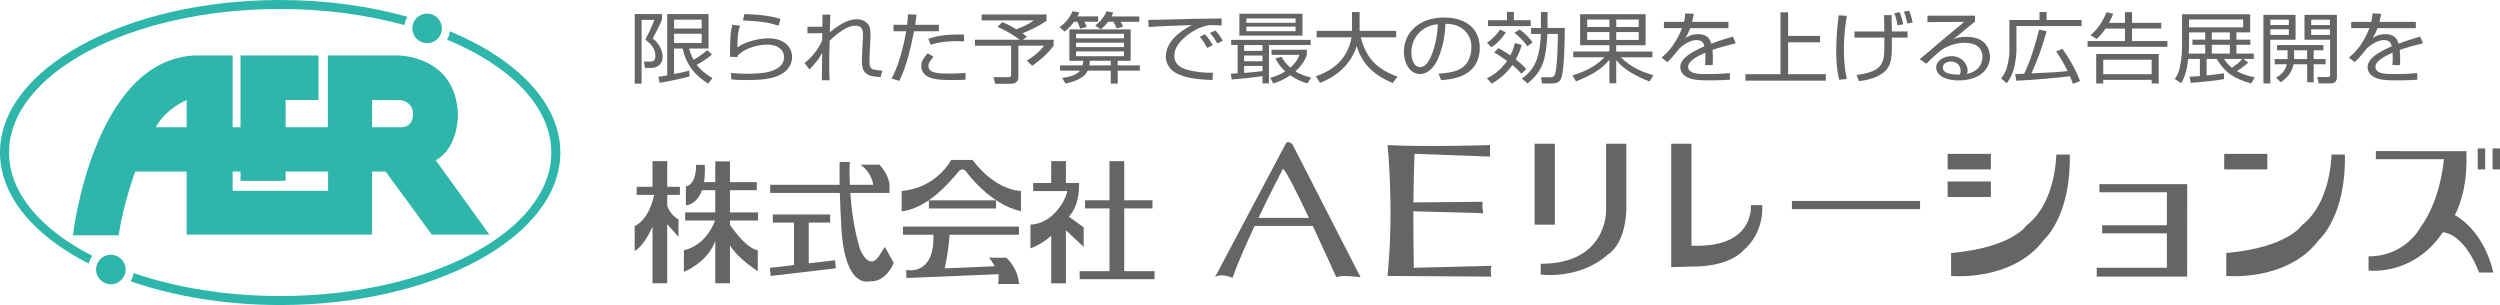 <?xml version="1.0" encoding="UTF-8"?> <svg xmlns="http://www.w3.org/2000/svg" id="_レイヤー_2" data-name="レイヤー 2" viewBox="0 0 778.86 95.02"><defs><style> .cls-1 { fill: #2eb6aa; } .cls-2 { fill: #666464; } </style></defs><g><path class="cls-1" d="M140.16,9.75c-.12.94-.42,1.8-.87,2.61,19.73,8.19,32.47,20.89,32.47,35.16,0,24.64-37.9,44.7-84.48,44.7-16.83,0-32.49-2.64-45.67-7.15-.14.92-.46,1.78-.92,2.57,13.49,4.65,29.45,7.39,46.59,7.39,48.13,0,87.29-21.31,87.29-47.51,0-15.39-13.52-29.07-34.4-37.77Z"></path><path class="cls-1" d="M128.46,8.85c.01,2.54,2.07,4.6,4.61,4.6.61,0,1.19-.12,1.72-.33.04-.02.09-.04.13-.06.24-.1.46-.23.68-.37.05-.03.1-.07.14-.1,1.18-.85,1.95-2.21,1.95-3.76,0-.08-.02-.17-.04-.25-.14-2.43-2.13-4.35-4.58-4.35-1.44,0-2.72.68-3.57,1.72,0,0-.01,0-.02,0-.57.71-.93,1.59-1,2.57h0c-.01.11-.04.22-.04.33Z"></path><path class="cls-1" d="M2.82,47.51C2.82,22.86,40.71,2.8,87.28,2.8c13.97,0,27.12,1.83,38.74,5.02.13-.94.44-1.81.9-2.6C115.01,1.9,101.56,0,87.28,0,39.15,0,0,21.31,0,47.51c0,13.64,10.66,25.94,27.63,34.62.25-.89.64-1.71,1.17-2.41C12.8,71.57,2.82,60.15,2.82,47.51Z"></path><path class="cls-1" d="M39.16,84c0-2.56-2.08-4.63-4.63-4.63-1.35,0-2.55.58-3.4,1.5h0c-.74.81-1.2,1.9-1.2,3.09,0,2.54,2.06,4.61,4.62,4.61.63,0,1.24-.12,1.8-.35h0c.23-.11.44-.23.64-.36.08-.05.17-.11.24-.17.15-.1.29-.22.43-.35.12-.12.25-.26.36-.38.66-.76,1.07-1.7,1.12-2.77h0c0-.07.02-.13.02-.21Z"></path><path class="cls-1" d="M124.3,17.28h-22.16v22.35h-13.15v-8.47h10.25v-13.87h-24.31v22.35h-2.45v-22.35h-12.09c-31.44,1.79-37.68,56.02-37.68,56.02h14.28c1.34-9.6,5.14-19.85,5.14-19.85h16.03v19.64h57.75v-19.64h4.24l14.39,19.64h17.93l-16.72-23.2c7.14-3.79,6.92-14.27,6.92-14.27-.67-18.29-18.38-18.33-18.38-18.33ZM58.16,39.63h-9.69c3.47-6.02,9.69-8.47,9.69-8.47v8.47ZM102.23,59.44h-29.75v-6h2.45v2.91h14.05v-2.91h13.24v6ZM128.69,35.39c0,4.3-3.38,4.24-3.38,4.24h-9.4v-8.47l8.74.03c4.17.52,4.04,4.21,4.04,4.21Z"></path></g><g><g><path class="cls-2" d="M199.88,6.19h3.95c-.69,2.01-2.02,4.74-2.79,6.14,1.4,1.09,3.16,2.59,3.16,5.09,0,1.57-.85,1.77-1.7,1.77h-1.89s.32,1.96.32,1.96h1.86c2.83,0,3.65-1.97,3.65-3.47,0-1.09-.4-3.57-3.09-5.73,1.71-3.11,2.3-4.43,2.89-5.87v-1.69h-8.5v21.67h2.15V6.19Z"></path><path class="cls-2" d="M205.5,25.82c.43-.07,6.73-1.23,9.31-2.04l-.07-1.77c-.92.24-2.37.62-4.74,1.07v-7.97h2.68c1.04,4.79,3.55,8.22,7.96,10.94l1.33-1.72c-.85-.49-3.22-1.92-4.92-4.14,1.71-.92,3.3-1.94,4.74-3.16l-1.42-1.43c-1.46,1.28-3.38,2.54-4.31,3.03-.8-1.53-1.14-2.66-1.38-3.51h6.06V4.39h-12.87v19.11c-1.71.27-2.03.31-2.75.43l.38,1.89ZM210.01,6.12h8.6v2.78h-8.6v-2.78ZM210.01,10.5h8.6v2.89h-8.6v-2.89Z"></path><path class="cls-2" d="M243.16,5.88c-3.25-.93-6.28-1.37-11.26-1.5l-.41,2c6.45.26,8.79.88,11.1,1.64l.56-2.14Z"></path><path class="cls-2" d="M229.84,17.27c2.27-2.28,6.18-3.38,9.34-3.38s5.09,1.72,5.09,3.91c0,3.66-4.55,4.59-5.83,4.8-.96.14-2.76.38-5.43.38-2.31,0-4.21-.17-5.27-.26l.1,2.01c.96.1,2.02.21,4.72.21,4.34,0,7.56-.33,9.87-1.33,2.35-1.06,4.34-2.89,4.34-5.87s-2.44-5.8-7.24-5.8c-1.83,0-3.64.31-5.4.8-2.56.73-3.66,1.52-4.39,2.06.03-3.71.12-4.53.8-6.78l-2.35-.33c-.65,2.42-.67,3.1-.77,9.59v.43l2.35.05c.02-.22.02-.29.07-.5Z"></path><path class="cls-2" d="M250.64,19.66l1.55,1.97c2.29-2.42,3.01-3.41,3.96-5.16l-.05,3.97c-.06,3.56-.06,3.96-.06,4.56h2.4c-.05-1.32-.09-2.94-.09-5.36,0-2.23,0-2.86.14-6.93.56-.62,1.3-1.31,2.42-2.16,1.54-1.19,3.54-2.55,5.57-2.55,2.5,0,2.42,2.04,2.36,3.48l-.24,4.85c-.05.78-.1,1.99-.1,2.25,0,1.8.24,3.39,1.11,4.12,1.18,1.04,2.32,1.14,4.74,1.31l.56-2.02c-.99,0-2.21-.19-2.83-.35-1.12-.31-1.2-1.21-1.2-2.7,0-.47,0-.69.07-2.58l.24-4.86c.06-1.09-.11-2.37-.13-2.52-.19-1.3-1.49-2.98-4.18-2.98-2.37,0-4.4,1.27-5.25,1.8-1.12.69-2.16,1.44-3.12,2.27.03-.61.11-3.65.13-4.34,0-.38.02-.66.05-1.19l-2.44.03c-.03.57-.03.9-.06,3.77h-4.63v2.04l4.61-.05-.03,2.3c-.5,1.19-2.28,4.59-5.54,7.03Z"></path><path class="cls-2" d="M289.96,13.96c2.39-.86,5.54-1.14,8.15-1.14.98,0,1.65.06,2.23.08v-2.14c-6.55-.1-8.84.58-11.13,1.34l.75,1.85Z"></path><path class="cls-2" d="M289,16.59c-1.19,1.4-1.99,2.45-1.99,4.05,0,2.11,1.67,3.37,3.65,3.84,1.57.36,2.98.45,6.15.45,2.16,0,3.22-.05,4-.09l.02-2.11c-.85.05-2.5.19-5.41.19-3.48,0-6.18-.23-6.18-2.37,0-.9.38-1.37,1.57-2.89l-1.81-1.06Z"></path><path class="cls-2" d="M284.76,9.74h7.75v-2.01h-7.4c.16-.9.24-1.58.43-3.15l-2.66-.14c-.05,1.21-.1,1.94-.27,3.29h-4.23v2.01h3.94c-.29,1.89-1.87,10.02-4.58,14.74l2.42.73c1.29-2.51,2.24-5.62,2.72-7.32.74-2.68,1.38-5.42,1.89-8.15Z"></path><path class="cls-2" d="M328.25,14.27v-1.89h-9.6l1.28-.93c-.64-.51-.95-.78-1.4-1.09,1.03-.38,4.92-1.99,7.5-3.91v-1.94h-20.2v1.84h16.29c-1.65,1.18-3.56,2.04-5.48,2.77-1.86-1.14-3.28-1.76-4.36-2.23l-1.52,1.48c2.69,1.15,5.46,2.84,6.86,4h-13.89v1.87h11.27v9.01c0,.49-.08.8-.94.8l-4.53-.03.51,2.08h4.7c1.28,0,2.53-.45,2.53-1.94v-9.93h8.01c-1.46,2.01-3.7,3.67-5.38,4.67l1.68,1.59c3.09-2.18,4.92-3.93,6.68-6.23Z"></path><path class="cls-2" d="M348.22,26.04v-4.03h6.9v-1.63h-6.9v-1.44h4.03v-9.79h-19.09v9.79h4.34c-.07.64-.12.99-.26,1.44h-6.98v1.63h6.2c-1.28,1.7-4.4,2.11-5.54,2.25l1.01,1.78c1.2-.27,3.81-.8,5.89-2.54.48-.44.8-.97,1.06-1.49h7.17v4.03h2.17ZM335.24,10.54h14.93v1.4h-14.93v-1.4ZM335.24,13.3h14.93v1.38h-14.93v-1.38ZM335.24,17.51v-1.49h14.93v1.49h-14.93ZM339.39,20.38c.11-.6.13-.95.13-1.44h6.53v1.44h-6.66Z"></path><path class="cls-2" d="M334.62,6.78h1.02c.36.74.58,1.24.88,2.12l2.05-.51c-.17-.4-.32-.83-.73-1.61h4.27v-1.67h-6.42c.24-.4.35-.7.59-1.25l-2.16-.35c-.75,1.92-2.21,3.67-4.03,4.95l1.55,1.37c.58-.43,1.6-1.18,2.98-3.05Z"></path><path class="cls-2" d="M341.19,7.99l1.76,1.14c.58-.47,1.25-1.04,2.28-2.35h1.67c.46.83.73,1.42.97,2.06l2-.51c-.23-.6-.43-1.03-.75-1.54h5.81v-1.67h-8.63c.21-.42.33-.68.53-1.25l-2.1-.35c-.9,2.24-2.5,3.64-3.54,4.48Z"></path><path class="cls-2" d="M373.8,11.45c1.2,1.43,2,2.91,2.29,3.47l1.7-.84c-.42-.81-1.09-1.99-2.39-3.41l-1.6.78Z"></path><path class="cls-2" d="M380.96,12.68c-.51-1.03-1.65-2.47-2.34-3.2l-1.65.78c1,1.16,1.4,1.77,2.3,3.27l1.68-.85Z"></path><path class="cls-2" d="M369.88,21.73c-2.05-.61-4.02-1.63-4.02-4.39,0-.8.19-1.99.99-3.2,1.92-2.89,5.56-5.19,8.41-5.99.91-.27,1.25-.33,2.53-.33.85,0,1.94.07,2.79.14v-2.21c-8.36.1-8.49.1-17.19.34-1.46.05-4.31.12-5.64.1l.1,2.23c3.83-.31,11.61-.55,13.47-.59-4.47,2.23-8.12,5.61-8.12,9.82,0,2.21,1.33,4.2,3.35,5.19,2.71,1.38,5.77,1.9,11.15,2.09l.24-2.27c-3.06.09-6.07-.34-8.06-.93Z"></path><path class="cls-2" d="M396.7,25.99c1.07-.33,3.06-.99,5.27-2.54,2.03,1.43,3.86,2.11,5.3,2.54l1.2-1.82c-.99-.24-2.83-.68-4.9-1.95,2.5-2.21,3.25-4.24,3.57-5.12v-1.6h-10.99v1.6h8.7c-.29.72-.96,2.33-2.84,3.97-1.69-1.45-2.38-2.67-2.75-3.39l-1.89.52c.34.74,1.04,2.23,3.06,4.03-1.91,1.21-3.51,1.68-4.68,2.01l.95,1.75Z"></path><path class="cls-2" d="M405.78,4.29h-19.66v6.8h19.66v-6.8ZM403.62,9.72h-15.31v-1.43h15.31v1.43ZM403.62,7.11h-15.31v-1.36h15.31v1.36Z"></path><path class="cls-2" d="M383.47,22.96l.27,1.8c2.71-.22,7.1-.62,9.58-1.08v2.3h2.02v-11.96h13v-1.61h-24.77v1.61h2.01v8.83c-1.07.05-1.39.07-2.11.1ZM387.6,14.03h5.72v1.82h-5.72v-1.82ZM387.6,17.3h5.72v1.79h-5.72v-1.79ZM387.6,20.54h5.72v1.61c-2.56.34-5.16.55-5.72.57v-2.18Z"></path><path class="cls-2" d="M435.37,23.88c-6.67-2.45-9.78-5.95-11.43-12.25h11.03v-2.01h-11.39V3.75h-2.37v5.87h-11.02v2.01h10.88c-1.43,7.89-7.26,10.78-11.1,12.15l1.28,2.06c1.09-.46,3.12-1.28,5.44-3.05,4.05-3.08,5.42-6.73,5.97-8.44,1.78,5.95,5.79,9.23,11.2,11.51l1.53-1.99Z"></path><path class="cls-2" d="M447.17,19.88c1.43-2.28,3.09-7.44,3.14-12.48,1.17.02,3.78.09,5.86,1.99,2.23,2.04,2.23,4.48,2.23,5.26,0,1.25-.21,4.12-2.31,6.01-1.89,1.73-4.99,2.06-7.91,2.3l.78,2.01c3.57-.24,12.05-1.09,12.05-10.18,0-5.26-3.68-9.33-11.1-9.33-7.88,0-12.54,4.76-12.54,10.73,0,3.53,1.89,6.87,5,6.87,2.53,0,4.13-2.11,4.8-3.18ZM439.69,16.37c0-2.84,1.26-5.63,3.81-7.3,1.75-1.18,3.48-1.41,4.44-1.55-.18,5.78-1.94,9.89-2.68,11.18-.53.94-1.41,2.21-2.82,2.21-2.08,0-2.74-2.73-2.74-4.53Z"></path><path class="cls-2" d="M469.12,10.07l-1.81-.85c-.82,1.38-2.5,3.11-4.05,4.08l1.38,1.44c1.76-1.17,3.46-2.92,4.48-4.67Z"></path><path class="cls-2" d="M471.17,20.26c1.7,1.42,2.34,2.16,2.81,2.7l1.5-1.45c-.41-.49-1.18-1.39-3.25-3,.97-1.73,1.45-3.15,1.84-4.53l-2.11-.57c-.19.75-.51,2.04-1.41,3.86-1.86-1.32-2.98-1.89-3.71-2.28l-1.35,1.36c.75.4,1.7.96,4.03,2.63-2.43,3.48-5.09,4.82-6.29,5.42l1.53,1.65c2.58-1.51,4.78-3.45,6.41-5.79Z"></path><path class="cls-2" d="M486.39,24.38c.99-2.45,1.07-11.94,1.12-15.67h-5.38V3.71h-2.07v5.01h-3.07v1.86h3.07c-.3,6.02-1.19,10.65-5.92,13.86l1.76,1.56c4.55-3.62,5.27-7.22,5.75-10.56.24-1.87.45-4,.45-4.86h3.25c0,3.29-.24,11.08-.94,12.63-.34.75-.75.87-1.3.87l-3.01-.02.32,1.94h3.2c1.97,0,2.47-.9,2.76-1.61Z"></path><path class="cls-2" d="M473.43,9.19l-1.62,1.02c1.31,1.04,3.15,2.81,4.02,4.24l1.63-1.23c-.61-1.01-2.45-2.96-4.02-4.03Z"></path><polygon class="cls-2" points="476.88 6.29 471.64 6.29 471.64 3.71 469.49 3.71 469.49 6.29 463.58 6.29 463.58 8.13 476.88 8.13 476.88 6.29"></polygon><path class="cls-2" d="M501.4,18.63v7.3h2.13v-7.15c2.4,2.89,6.15,4.97,10.38,6.62l1.19-1.97c-2.74-.81-6.68-2.11-10.12-5.57h9.83v-1.8h-11.29v-1.96h9.15V4.42h-20.39v9.66h9.11v1.96h-11.27v1.8h9.7c-2.13,2.35-5.3,4.24-9.93,5.65l1.12,1.86c6.23-2.46,8.66-4.63,10.38-6.73ZM503.53,6.09h7v2.32h-7v-2.32ZM503.53,9.98h7v2.46h-7v-2.46ZM494.47,6.09h6.93v2.32h-6.93v-2.32ZM494.47,12.44v-2.46h6.93v2.46h-6.93Z"></path><path class="cls-2" d="M538.92,22.77c-3.18.29-5.68.31-6.96.31-3.01,0-3.91-.17-4.73-.5-.48-.19-1.3-.76-1.3-1.75,0-1.7,2.48-3.16,5.32-4.41.05.87.05,1.51.05,1.75,0,1-.05,1.54-.13,2.11h2.39c.03-.48.08-1.02.08-1.89,0-.34,0-1.64-.12-2.83,2.71-.94,4.6-1.44,7.24-2.06l-.9-2.11c-1.91.57-3.93,1.17-6.7,2.21-.58-2.06-1.91-2.96-4.13-2.96-2.05,0-3.37.82-4,1.2.52-.76.97-1.47,1.53-3.06h11.92v-1.96h-11.31c.24-1.01.37-1.6.53-2.53l-2.69-.12c-.05,1.06-.12,1.63-.37,2.64h-6.26v1.96h5.63c-.29.79-.96,2.52-2.38,4.69-1.61,2.51-2.94,3.6-3.98,4.46l1.78,1.45c1.78-1.75,1.97-2.01,3.75-4.24,1.87-1.72,3.76-2.64,5.46-2.64,1.93,0,2.24,1.35,2.33,1.94-4.25,1.87-7.49,3.84-7.49,6.49,0,1.42.86,2.3,1.43,2.72,1.68,1.24,4.24,1.4,7.59,1.4s5.49-.14,6.47-.21l-.05-2.06Z"></path><polygon class="cls-2" points="557.07 13.18 567.03 13.18 567.03 11.18 557.07 11.18 557.07 3.82 554.69 3.82 554.69 23.11 543.77 23.11 543.77 25.12 568.83 25.12 568.83 23.11 557.07 23.11 557.07 13.18"></polygon><path class="cls-2" d="M574.46,15.4c0-5.21.67-9.07.92-10.47l-2.55-.16c-.47,3.7-.77,7.42-.77,11.18,0,1.48.04,5.59.94,8.91l2.4-.26c-.85-3.21-.94-7.44-.94-9.19Z"></path><path class="cls-2" d="M587.03,15.57c0,4.05-1.28,5.6-3.66,6.61-2.03.83-3.85,1-4.98,1.14l.74,1.95c2.91-.33,5.8-1.09,7.91-2.89,2.44-2.06,2.41-5.07,2.36-10.66h4.89v-1.92h-4.89c0-.72-.08-4.31-.08-5.09h-2.36c.06,2.37.08,3.66.06,5.09h-9.28v1.92h9.31v3.86Z"></path><path class="cls-2" d="M592.92,7.59c-.16-1.06-.58-2.61-1.12-3.79l-1.62.28c.5,1.28.88,3.1.97,3.81l1.77-.31Z"></path><path class="cls-2" d="M595.87,7.04c-.39-1.99-.77-2.98-1.13-3.69l-1.63.28c.48,1,.63,1.54,1.12,3.67l1.64-.26Z"></path><path class="cls-2" d="M617.22,12.54c-1.67-.98-3.68-1.07-4.61-1.07-2.16,0-3.22.4-4.1.74.82-.6,1.12-.84,3.71-2.99.93-.8,2.12-1.73,3.09-2.49v-1.84h-14.82v2.01l11.45-.1-.61.52-6.06,5.03c-5.64,4.85-6.29,5.37-7.2,6.09l2.05,1.42c1.54-1.56,3.48-3.32,4.67-4.24.16-.11,3.13-2.29,7.26-2.29,3.3,0,5.56,1.33,5.56,4.43,0,1.94-1.04,4.48-4.82,5.26.12-.4.21-.7.21-1.11,0-2.04-1.96-4.43-5.02-4.43-2.43,0-4.77,1.45-4.77,3.51,0,2.91,3.67,4.07,6.86,4.07,6.86,0,9.89-3.68,9.89-7.27,0-2.06-.92-4.15-2.73-5.23ZM610.58,23.23c-1.38.02-5.31.05-5.31-2.19,0-1.02.99-1.87,2.54-1.87,1.92,0,3.02,1.3,3.02,2.98,0,.43-.06.65-.25,1.08Z"></path><path class="cls-2" d="M635.3,9.22c-1.14,4.51-2.85,10.02-4.68,13.75-2,.1-2.21.12-2.81.12l.37,2.06c5.89-.24,14.14-1.07,16.69-1.4.51,1.19.72,1.75.95,2.37l2.21-.87c-1.36-3.53-3.22-6.9-5.5-10.05l-1.96.85c1.28,1.8,2.2,3.3,3.57,6.09-2.54.31-5.13.45-11.27.73,2.23-4.81,3.42-8.6,4.74-13.12l-2.3-.52Z"></path><path class="cls-2" d="M627.34,21.63c.76-2.77.87-5.23.87-6.02v-7.48h20.3v-1.89h-10.91v-2.5h-2.2v2.5h-9.38v9.87c0,1.92-.69,4.57-.73,4.74-.41,1.64-1.36,2.96-1.84,3.58l1.74,1.51c.48-.68,1.48-1.99,2.14-4.31Z"></path><path class="cls-2" d="M675.24,12.8h-11.01v-3.9h9.09v-1.77h-9.09v-3.34h-2.21v3.34h-5c.62-1.09.97-1.91,1.34-2.86l-2.09-.47c-1.08,2.68-2.64,5.23-4.99,7.17l1.94,1.21c.57-.57,1.53-1.47,2.76-3.28h6.04v3.9h-11.65v1.78h24.87v-1.78Z"></path><path class="cls-2" d="M672.53,26.01v-9.19h-19.47v9.19h2.2v-1.13h15.08v1.13h2.2ZM655.26,23.11v-4.51h15.08v4.51h-15.08Z"></path><path class="cls-2" d="M700.41,19.52l-1.46-1.16h3.2v-1.66h-5.41v-2.74h4.34v-1.61h-4.34v-2.25h4.29v-5.66h-21.22v9.45c0,1.99-.04,3.71-.63,6.79-.29,1.52-.76,2.68-1.64,3.93l2,1.31c.8-1.33,1.71-3.27,2.18-7.56h3.65v5.35c-1.89.14-2.55.17-3.25.19l.42,1.89c2.21-.14,7.16-.54,10.37-1.15l-.05-1.81c-1.67.27-3.05.41-5.4.69v-5.16h3.16c2.56,4.36,5.46,6.14,10.73,7.65l1.14-1.92c-1.48-.29-3.49-.76-5.6-1.92.8-.5,2.27-1.54,3.52-2.65ZM687.02,12.35h-3.97v1.61h3.97v2.74h-5.14c.02-.52.1-1.57.1-2.79v-3.81h5.04v2.25ZM681.98,8.51v-2.44h16.86v2.44h-16.86ZM694.69,10.1v2.25h-5.61v-2.25h5.61ZM689.08,16.7v-2.74h5.61v2.74h-5.61ZM692.89,18.36h5.73c-1.09,1.21-2.54,2.28-3.3,2.75-1.31-1.04-2.01-2.13-2.43-2.75Z"></path><path class="cls-2" d="M725.92,23.43c0,.55-.45.58-.82.58l-3.16-.03.46,2.01h3.66c2,0,2-1.61,2-2.03V4.63h-10.11v7.75h7.98v11.05ZM725.9,10.88h-5.86v-1.75h5.86v1.75ZM725.9,7.8h-5.86v-1.68h5.86v1.68Z"></path><path class="cls-2" d="M709.09,24.19l1.43,1.42c.87-.56,3.33-2.13,4.04-5.59h4.22v5.61h2.03v-5.61h3.71v-1.61h-3.71v-2.75h3.03v-1.63h-14.46v1.63h3.3v2.75h-4v1.61h3.76c-.5,2.08-1.69,3.21-3.36,4.17ZM714.72,17.92v-2.26h4.05v2.75h-4.05v-.49Z"></path><path class="cls-2" d="M715.16,4.63h-10.01v21.36h2.15v-13.61h7.87v-7.75ZM713.07,10.88h-5.76v-1.75h5.76v1.75ZM713.07,7.8h-5.76v-1.68h5.76v1.68Z"></path><path class="cls-2" d="M746.08,23.08c-2.99,0-3.9-.17-4.73-.5-.49-.19-1.31-.76-1.31-1.75,0-1.7,2.51-3.16,5.35-4.41.05.87.05,1.51.05,1.75,0,1-.05,1.54-.12,2.11h2.35c.05-.48.09-1.02.09-1.89,0-.34,0-1.64-.13-2.83,2.73-.94,4.64-1.44,7.25-2.06l-.9-2.11c-1.9.57-3.93,1.17-6.71,2.21-.58-2.06-1.88-2.96-4.11-2.96-2.06,0-3.4.82-4,1.2.51-.76.97-1.47,1.53-3.06h11.95v-1.96h-11.33c.23-1.01.37-1.6.53-2.53l-2.69-.12c-.07,1.06-.14,1.63-.38,2.64h-6.26v1.96h5.64c-.28.79-.95,2.52-2.35,4.69-1.63,2.51-2.97,3.6-4,4.46l1.78,1.45c1.79-1.75,1.96-2.01,3.75-4.24,1.86-1.72,3.76-2.64,5.47-2.64,1.93,0,2.23,1.35,2.32,1.94-4.28,1.87-7.5,3.84-7.5,6.49,0,1.42.85,2.3,1.41,2.72,1.68,1.24,4.27,1.4,7.6,1.4s5.52-.14,6.48-.21l-.05-2.06c-3.19.29-5.71.31-6.98.31Z"></path></g><g><path class="cls-2" d="M207.87,50.21h-4.59v7.99h-4.92v2.52h5.44c-1.79,8.22-6.07,9.69-6.07,9.69v7.78c2.44-1.38,4.44-5.09,5.55-7.56v17.62h4.59v-18.4l3.51,3.92v-5.46c-2.56-1.24-3.51-4.19-3.51-4.19v-3.4h3.95v-2.52h-3.95v-7.99Z"></path><path class="cls-2" d="M227.42,59.26h8.34v-2.52h-8.34v-6.45h-4.58v6.45h-3.51c.23-1.48.35-3.23.23-5.37h-2.72s.33,5.99-3.16,6.71v5.89s3.36-.03,5.02-4.72h4.14v6.93h-9.38v2.52h9.31c-.91,2.56-3.73,7.85-9.71,9.27v6.72s7.3-2.78,9.78-9.61v13.17h4.58v-11.81c2.45,4.1,8.66,8.04,8.66,8.04v-6.51c-3.18-.58-6.62-5.02-8.66-7.92v-1.35h8.76v-2.52h-8.76v-6.93Z"></path><polygon class="cls-2" points="251.96 82.04 251.96 69.35 258.63 69.35 258.63 66.82 240.77 66.82 240.77 69.35 247.37 69.35 247.37 82.57 239.84 83.45 240.09 85.97 260.39 83.59 260.15 81.08 251.96 82.04"></polygon><path class="cls-2" d="M274.2,79.23c-3.37,5.88-6.3-1.67-6.3-1.67-1.86-6.23-2.66-12.52-3-17.46h12.22v-2.52c-.23-3.29-3.13-6.28-3.13-6.28h-5.88c3.01,2.25,3.75,4.94,3.93,6.28h-7.28c-.18-4.31-.02-7.12-.02-7.12h-3.15c-.06,2.36-.05,4.81,0,7.12h-21.65v2.52h21.7c.13,4.76.37,8.43.37,8.43.62,21.85,8.82,19.11,8.82,19.11,5.26.43,7.62-5.73,7.62-5.73l-2.79-4.98-1.47,2.31Z"></path><path class="cls-2" d="M302.98,49.82h-6.63s-4.6,8.82-15.44,9.67v6.31s3.13.09,8.48-3.39v2.53h20.92v-2.53h-20.92c2.5-1.78,5.5-4.48,8.95-8.59,0,0,1.4-2.33,2.94,0,0,0,7.15,9.88,16.8,11.98v-6.31s-7.56.21-15.13-9.67Z"></path><path class="cls-2" d="M313.48,80.29h-5.39c.81.93,1.38,1.82,1.8,2.65l-15.59.67c.77-3.41,1.19-5.97,1.53-10.49h21.62v-2.53h-36.13v2.53h9.48c.44,13.05-8.47,10.97-8.47,10.97l.05,2.52,28.72-1.19c.08,1.85-.13,3.05-.13,3.05h6.51c-.42-5.26-3.99-8.19-3.99-8.19Z"></path><polygon class="cls-2" points="350.25 64.93 359.05 64.93 359.05 62.4 350.25 62.4 350.25 50.21 345.66 50.21 345.66 62.4 338.04 62.4 338.04 64.93 345.66 64.93 345.66 84.47 336.36 84.47 336.36 86.98 359.68 86.98 359.68 84.47 350.25 84.47 350.25 64.93"></polygon><path class="cls-2" d="M337.63,70.83l-4.63-3.32s0-.02,0-.03c0,0,3.35-2.89,3.18-10.46h-4.1v-6.81h-4.58v6.81h-5.62v2.51h10.6c-.25,2.26-4.13,10.13-11.45,10.46v7.35s2.77-.71,6.47-3.87v14.79h4.58v-16.51l5.54,5.16v-6.09Z"></path><rect class="cls-2" x="558.26" y="62.61" width="39.93" height="2.54"></rect><polygon class="cls-2" points="654.06 59.89 675.08 59.89 675.08 70.19 654.91 70.19 654.91 72.7 675.08 72.7 675.08 83.42 653.22 83.42 653.22 86.18 681.39 86.17 681.42 57.37 654.06 57.37 654.06 59.89"></polygon><path class="cls-2" d="M400.56,44.78l-22.06,41.6c1.89-1.48,5.46.2,5.46.2,1.6-4.53,4.24-10.5,6.92-16.2h18.11c3.81,8.14,7.33,16,7.33,16,1.67-.85,7.56,0,7.56,0l-21.22-41.4c-1.47-1.48-2.1-.21-2.1-.21ZM392.06,67.88c3.97-8.29,7.66-15.32,7.66-15.32,1.04.85,4.55,7.88,8.07,15.32h-15.73Z"></path><path class="cls-2" d="M440.47,83.43s-.17-7.71-.14-17.61l21.77.6c-.41-1.89-.21-3.56-.21-3.56l-21.54.2c.04-4.87.14-10.09.33-15.13l23.53.85v-3.58s-20.17.63-31.93,0c0,0,2.1,19.75,0,40.77l32.36.21s-.42-1.48,0-3.37l-24.16.62Z"></path><rect class="cls-2" x="478.1" y="44.78" width="6.31" height="25.21"></rect><path class="cls-2" d="M500.37,65.37s.62,16.81-20.37,16.81v3.36s12.18,1.67,20.99-6.31c0,0,5.26-2.73,5.68-13.86v-20.59h-6.3v20.59Z"></path><rect class="cls-2" x="606.78" y="47.93" width="13.47" height="4.84"></rect><rect class="cls-2" x="692.94" y="47.93" width="13.43" height="4.84"></rect><rect class="cls-2" x="606.78" y="56.54" width="13.47" height="4.83"></rect><rect class="cls-2" x="771.92" y="46.25" width="2.32" height="6.52"></rect><rect class="cls-2" x="776.55" y="46.25" width="2.31" height="6.52"></rect><path class="cls-2" d="M764.8,67.02c2.01-3.91,4-10.31,3.57-19.93l-28.19-.02v2.52h21.2c-.22,2.61-1.45,13.19-7.3,21.24,0,0-4.65,9.04-16.17,9.04v4.41s13.9,1.86,23.16-11.95c1.58.17,7.02,1.58,11.27,12.58h4.43s-2.23-12.24-11.96-17.88Z"></path><path class="cls-2" d="M717.1,70.21s-4.42,6.92-23.52,8.61v7.15s19.1,1.88,28.98-11.35c0,0,8.39-7.35,7.98-26.48h-4.19s0,14.93-9.25,22.07Z"></path><path class="cls-2" d="M631.37,70.21s-4.39,6.92-23.52,8.61v7.15s19.13,1.88,29-11.35c0,0,8.4-7.35,7.98-26.48h-4.21s0,14.93-9.25,22.07Z"></path><path class="cls-2" d="M545.47,63.9s1.39,13.48-18.5,12.64v-31.76h-6.31v38.44l6.31-.17c3.02.05,11.88-.27,16.4-5.27,0,0,6.07-4.63,5.65-13.88h-3.55Z"></path></g></g></svg> 